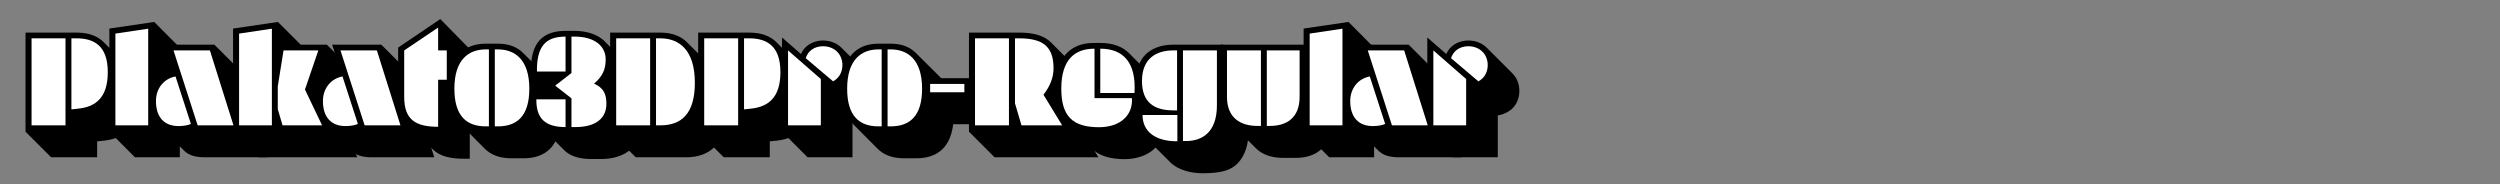 <?xml version="1.0" encoding="utf-8"?>
<!-- Generator: Adobe Illustrator 25.3.0, SVG Export Plug-In . SVG Version: 6.00 Build 0)  -->
<svg version="1.1" xmlns="http://www.w3.org/2000/svg" xmlns:xlink="http://www.w3.org/1999/xlink" x="0px" y="0px"
	 viewBox="0 0 2225 164" enable-background="new 0 0 2225 164" xml:space="preserve">
<rect x="0" y="0" width="2225" height="164" fill="#808080" stroke="none"/>
<g id="Layer_1">
	<g>
		<path d="M115.13,60.241c6.144,6.145,8.96,15.489,8.96,27.137c0,11.904-2.816,21.761-9.473,28.417
			c-4.992,4.992-12.032,8.192-21.633,9.345c-1.92,0.256-4.224,0.512-6.272,0.641h-0.256v14.208H45.495L22.71,117.204V29.008h45.314
			c10.881,0,18.817,3.072,24.193,8.448L115.13,60.241z"/>
		<path d="M97.333,25.424l39.938-5.889l22.785,22.913v97.541h-39.938l-22.785-22.785V25.424z"/>
		<path d="M146.997,39.76h43.778l22.785,22.785l24.321,77.443h-56.195c-7.936-0.128-13.825-1.792-17.921-6.016l-22.913-22.785
			c-4.992-5.121-7.424-12.545-7.424-20.993c0-7.681,2.816-14.849,7.937-19.969c3.456-3.456,7.937-6.016,13.185-7.04L146.997,39.76z"
			/>
		<path d="M290.872,39.76l22.785,22.785l-13.697,39.81l18.049,37.634h-87.812l-22.785-22.785v-91.78l39.938-5.889l20.225,20.225
			H290.872z"/>
		<path d="M295.604,39.76h43.778l22.785,22.785l24.321,77.443h-56.195c-7.936-0.128-13.825-1.792-17.921-6.016l-22.913-22.785
			c-4.992-5.121-7.424-12.545-7.424-20.993c0-7.681,2.816-14.849,7.937-19.969c3.456-3.456,7.937-6.016,13.185-7.04L295.604,39.76z"
			/>
		<path d="M391.863,16.975l26.241,26.753v11.265l7.68,7.552v36.866h-7.68v41.857h-5.376c-11.776,0-21.505-2.176-27.649-8.448
			l-22.785-22.785c-5.121-4.992-7.937-12.545-7.937-23.554V42.32L391.863,16.975z"/>
		<path d="M488.631,70.098c7.808,7.809,10.625,20.097,10.625,31.874c0,12.032-2.561,23.297-9.856,30.594
			c-5.249,5.12-12.801,8.32-23.425,8.32h-10.88c-10.625,0-18.177-3.2-23.425-8.32l-22.785-22.913
			c-7.296-7.297-9.856-18.434-9.856-30.466c0-11.776,2.816-24.065,10.625-31.874c5.249-5.248,12.544-8.448,22.657-8.448h10.88
			c10.112,0,17.409,3.2,22.529,8.448L488.631,70.098z"/>
		<path d="M560.693,59.345c3.968,3.968,6.528,9.344,6.528,16.641c0,8.576-2.432,14.849-7.041,20.48
			c5.76,4.609,7.809,11.009,7.809,19.073c0,7.681-2.561,13.185-6.528,17.153c-6.913,6.784-17.793,8.832-26.625,8.832h-8.833
			c-10.112,0-18.433-2.432-23.809-7.809l-22.273-22.272c-4.992-4.992-8.064-11.905-7.937-22.146v-6.016h14.465L472.497,69.33v-6.272
			c-0.128-19.713,6.144-35.585,30.721-35.585h8.321c8.448,0,19.457,2.176,26.369,9.088L560.693,59.345z"/>
		<path d="M634.805,60.881c8.833,8.833,11.776,22.913,11.776,35.97c0,13.185-2.688,25.985-10.88,34.178
			c-5.632,5.504-13.697,8.96-25.089,8.96H565.81l-22.785-22.785V29.008h44.674c10.88,0,18.817,3.456,24.193,9.088L634.805,60.881z"
			/>
		<path d="M713.781,60.241c6.144,6.145,8.96,15.489,8.96,27.137c0,11.904-2.816,21.761-9.473,28.417
			c-4.992,4.992-12.032,8.192-21.633,9.345c-1.92,0.256-4.224,0.512-6.272,0.641h-0.256v14.208h-40.962l-22.785-22.785V29.008
			h45.314c10.881,0,18.817,3.072,24.193,8.448L713.781,60.241z"/>
		<path d="M771.763,65.361c3.84,3.84,6.145,9.217,6.145,15.617c0,5.76-2.048,11.393-6.145,15.488
			c-1.28,1.537-6.528,5.249-13.057,6.272v37.25h-39.938l-22.785-22.785V33.36l16.897,14.721c1.024-2.432,2.432-4.352,3.968-5.888
			c4.096-4.096,9.856-6.144,15.617-6.144c6.4,0,12.417,2.304,16.513,6.528L771.763,65.361z"/>
		<path d="M838.196,70.098c7.808,7.809,10.625,20.097,10.625,31.874c0,12.032-2.561,23.297-9.856,30.594
			c-5.249,5.12-12.801,8.32-23.425,8.32h-10.88c-10.625,0-18.177-3.2-23.425-8.32l-22.785-22.913
			c-7.296-7.297-9.856-18.434-9.856-30.466c0-11.776,2.816-24.065,10.625-31.874c5.249-5.248,12.544-8.448,22.657-8.448h10.88
			c10.112,0,17.409,3.2,22.529,8.448L838.196,70.098z"/>
		<path d="M863.664,69.585l22.785,22.785v18.177H845.23l-22.785-22.784V69.585H863.664z"/>
		<path d="M958,60.497c4.992,4.992,7.808,12.417,7.808,23.297c0,8.961-3.2,16.896-7.808,23.809l19.585,32.386h-92.42l-22.785-22.785
			V29.008h44.546c11.777,0,21.761,2.176,28.29,8.576L958,60.497z"/>
		<path d="M979.245,38.224c11.393,0,19.841,3.328,25.601,9.088l22.785,22.913C1034.8,77.394,1038,88.275,1038,100.691
			c0,13.185-3.456,24.577-9.984,31.105c-6.913,6.912-17.409,9.856-27.009,9.856c-13.441,0-23.169-3.2-29.441-9.473l-22.785-22.784
			c-6.656-6.657-9.601-16.641-9.601-30.21c0-12.672,2.816-24.449,10.497-32.129c5.504-5.504,13.44-8.96,24.449-8.833H979.245z"/>
		<path d="M1011.498,97.235h9.601c-6.4-5.12-10.113-13.312-10.113-24.833c0-10.369,3.072-18.305,8.449-23.809
			c5.888-5.76,14.336-8.833,24.833-8.833h44.162l22.785,22.785v54.274c0,11.265-2.944,21.761-9.856,28.674
			c-5.249,5.248-12.673,8.704-30.722,8.704c-9.856,0-21.761-2.433-29.186-9.856l-22.785-22.785
			c-4.353-4.353-7.168-10.496-7.168-18.945V97.235z"/>
		<path d="M1162.027,39.76l22.785,22.785v46.722c0,9.856-2.943,17.537-8.192,22.913c-5.504,5.505-13.568,8.321-23.425,8.321h-11.265
			c-10.112,0-18.561-2.816-24.193-8.577l-22.913-22.785c-5.12-5.248-8.192-12.8-8.192-22.657V39.76H1162.027z"/>
		<path d="M1160.231,25.424l39.938-5.889l22.785,22.913v97.541h-39.938l-22.785-22.785V25.424z"/>
		<path d="M1209.895,39.76h43.778l22.785,22.785l24.321,77.443h-56.194c-7.937-0.128-13.825-1.792-17.921-6.016l-22.913-22.785
			c-4.992-5.121-7.425-12.545-7.425-20.993c0-7.681,2.816-14.849,7.937-19.969c3.456-3.456,7.937-6.016,13.185-7.04L1209.895,39.76z
			"/>
		<path d="M1346.09,65.361c3.84,3.84,6.144,9.217,6.144,15.617c0,5.76-2.048,11.393-6.144,15.488
			c-1.28,1.537-6.528,5.249-13.057,6.272v37.25h-39.938l-22.785-22.785V33.36l16.897,14.721c1.023-2.432,2.432-4.352,3.968-5.888
			c4.097-4.096,9.856-6.144,15.617-6.144c6.4,0,12.416,2.304,16.513,6.528L1346.09,65.361z"/>
	</g>
</g>
<g id="Layer_1_copy">
	<g>
		<path fill="#FFFFFF" d="M58.295,34.113v77.444H28.086V34.113H58.295z M68.024,34.113c15.617,0,27.905,6.528,27.905,30.082
			c0,22.145-10.24,30.85-26.369,32.514l-6.016,0.641V34.113H68.024z"/>
		<path fill="#FFFFFF" d="M131.895,25.537v86.02h-29.186V29.889L131.895,25.537z"/>
		<path fill="#FFFFFF" d="M156.213,68.035l13.697,42.242c-2.176,1.152-6.528,1.92-11.008,1.92c-12.929,0-20.097-8.064-20.097-22.272
			C138.804,78.532,145.973,69.955,156.213,68.035z M186.807,44.866l20.993,66.691h-31.874l-21.505-66.691H186.807z"/>
		<path fill="#FFFFFF" d="M241.973,25.537v86.02h-29.186V29.889L241.973,25.537z M247.222,76.868l5.12-32.001h30.978l-11.905,34.817
			l15.233,31.874h-35.202l-4.224-14.465V76.868z"/>
		<path fill="#FFFFFF" d="M304.82,68.035l13.697,42.242c-2.176,1.152-6.528,1.92-11.008,1.92c-12.929,0-20.097-8.064-20.097-22.272
			C287.412,78.532,294.58,69.955,304.82,68.035z M335.414,44.866l20.993,66.691h-31.874l-21.505-66.691H335.414z"/>
		<path fill="#FFFFFF" d="M389.942,44.866h7.681v26.113h-7.681v41.858c-20.225,0-30.209-6.4-30.209-26.625V44.866l30.209-20.353
			V44.866z"/>
		<path fill="#FFFFFF" d="M435.125,112.454h-2.816c-17.153,0-27.905-9.217-27.905-33.538c0-25.857,12.672-34.945,27.905-34.945
			h2.816V112.454z M443.189,43.97c15.105,0,27.905,9.088,27.905,34.945c0,24.321-10.88,33.538-27.905,33.538h-2.816V43.97H443.189z"
			/>
		<path fill="#FFFFFF" d="M503.347,113.093c-18.049,0-26.241-7.553-25.985-24.705h25.985V113.093z M477.874,63.683
			c-0.256-22.529,7.68-31.105,25.473-31.105v31.105H477.874z M511.539,32.578c17.409,0,27.521,8.32,27.521,20.225
			c0,9.345-2.944,15.233-10.368,21.633c8.448,3.712,11.008,9.216,11.008,17.921c0,12.031-8.32,20.736-27.649,20.736h-3.456V87.492
			L494.13,76.228l14.465-11.265V32.578H511.539z"/>
		<path fill="#FFFFFF" d="M578.61,34.113v77.444h-30.209V34.113H578.61z M587.699,34.113c16.769,0,30.721,10.369,30.721,39.554
			c0,27.521-11.904,37.89-30.721,37.89h-3.84V34.113H587.699z"/>
		<path fill="#FFFFFF" d="M656.946,34.113v77.444h-30.209V34.113H656.946z M666.674,34.113c15.617,0,27.905,6.528,27.905,30.082
			c0,22.145-10.24,30.85-26.369,32.514l-6.016,0.641V34.113H666.674z"/>
		<path fill="#FFFFFF" d="M730.545,70.339v41.218H701.36V44.866L730.545,70.339z M717.105,51.778
			c1.92-6.272,7.552-10.625,15.36-10.625c9.985,0,17.281,6.912,17.281,16.769c0,6.912-3.457,11.904-8.321,14.464L717.105,51.778z"/>
		<path fill="#FFFFFF" d="M784.689,112.454h-2.816c-17.153,0-27.905-9.217-27.905-33.538c0-25.857,12.672-34.945,27.905-34.945
			h2.816V112.454z M792.753,43.97c15.105,0,27.905,9.088,27.905,34.945c0,24.321-10.88,33.538-27.905,33.538h-2.816V43.97H792.753z"
			/>
		<path fill="#FFFFFF" d="M827.822,74.691h30.465v7.424h-30.465V74.691z"/>
		<path fill="#FFFFFF" d="M897.965,34.113v77.444h-30.209V34.113H897.965z M903.342,91.972V34.113h3.584
			c21.121,0,30.722,7.168,30.722,26.625c0,8.448-3.2,16.129-8.96,23.554l16.641,27.265h-36.226L903.342,91.972z"/>
		<path fill="#FFFFFF" d="M974.125,87.364h33.281c1.024,15.104-10.24,25.857-29.313,25.857c-23.681,0-33.538-9.984-33.538-34.306
			c0-26.241,12.289-35.585,29.569-35.585V87.364z M979.245,43.33c20.353,0,32.129,12.161,30.465,39.425h-30.465V43.33z"/>
		<path fill="#FFFFFF" d="M1047.596,98.245h-3.328c-17.153,0-27.905-7.169-27.905-26.113c0-20.097,12.672-27.265,27.905-27.265
			h3.328V98.245z M1016.874,102.341h30.978v23.425C1028.267,125.766,1016.874,117.189,1016.874,102.341z M1052.844,44.866h30.209
			v48.898c0,23.425-12.544,31.746-27.393,31.746h-2.816V44.866z"/>
		<path fill="#FFFFFF" d="M1119.146,112.069c-14.72,0-27.137-6.784-27.137-25.856V44.866h30.209v67.203H1119.146z M1127.466,44.866
			h29.186v41.346c0,19.072-12.032,25.856-26.369,25.856h-2.816V44.866z"/>
		<path fill="#FFFFFF" d="M1194.794,25.537v86.02h-29.186V29.889L1194.794,25.537z"/>
		<path fill="#FFFFFF" d="M1219.111,68.035l13.696,42.242c-2.176,1.152-6.528,1.92-11.008,1.92
			c-12.929,0-20.098-8.064-20.098-22.272C1201.702,78.532,1208.871,69.955,1219.111,68.035z M1249.705,44.866l20.993,66.691h-31.874
			l-21.505-66.691H1249.705z"/>
		<path fill="#FFFFFF" d="M1304.872,70.339v41.218h-29.186V44.866L1304.872,70.339z M1291.431,51.778
			c1.921-6.272,7.553-10.625,15.361-10.625c9.984,0,17.28,6.912,17.28,16.769c0,6.912-3.456,11.904-8.32,14.464L1291.431,51.778z"/>
	</g>
</g>
</svg>
